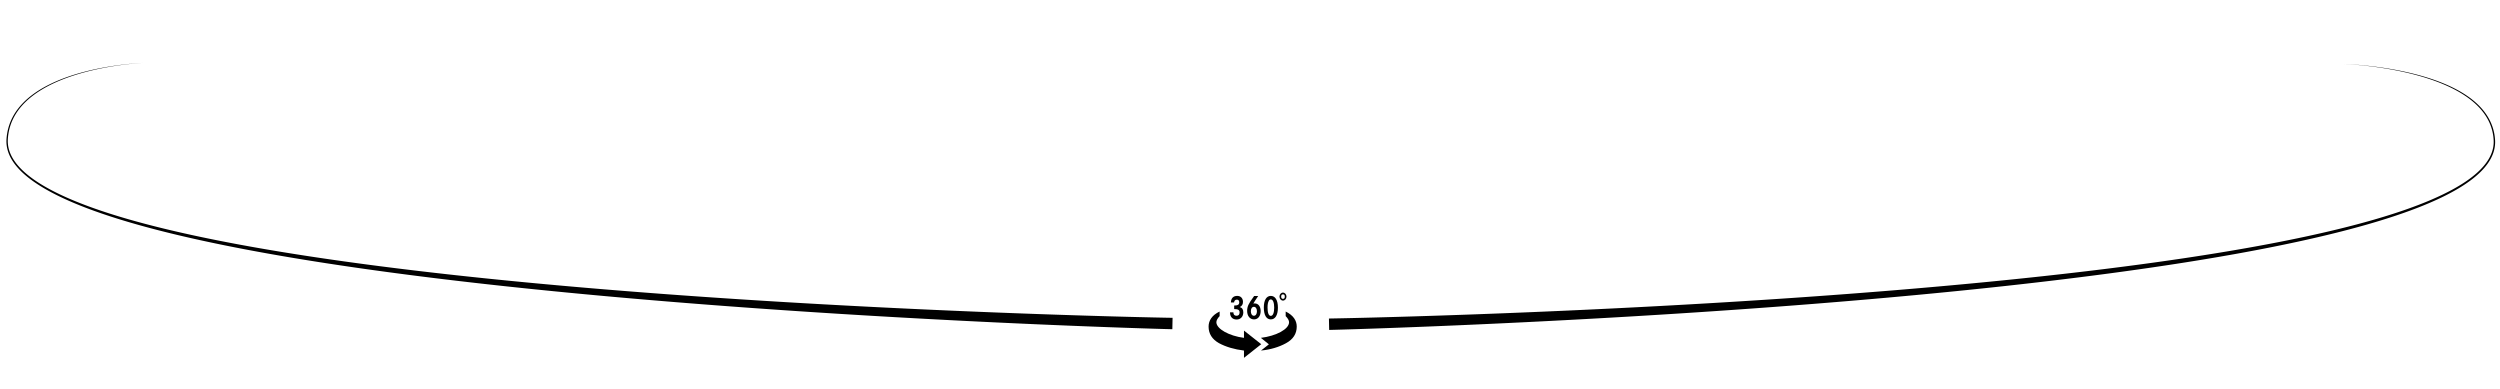 <?xml version="1.0" encoding="UTF-8"?>
<svg xmlns="http://www.w3.org/2000/svg" width="668" height="104" viewBox="0 0 668 104" fill="none">
  <path fill-rule="evenodd" clip-rule="evenodd" d="M37.208 16.873L37.051 16.884L36.888 16.896L36.712 16.91L36.526 16.924L36.332 16.941L36.128 16.958L35.914 16.978L35.691 16.997L35.46 17.019L35.223 17.043L34.972 17.067L34.717 17.094L34.453 17.122L34.184 17.152L33.906 17.184L33.618 17.218L33.326 17.252L33.024 17.29L32.718 17.329L32.403 17.37L32.083 17.414L31.758 17.459L31.424 17.507L31.085 17.557L30.742 17.608L30.57 17.636L30.394 17.663L30.218 17.691L30.041 17.72L29.865 17.749L29.684 17.779L29.503 17.809L29.318 17.84L29.137 17.872L28.951 17.904L28.766 17.937L28.58 17.971L28.39 18.005L28.204 18.039L28.014 18.075L27.824 18.111L27.629 18.148H27.634L27.439 18.185L27.244 18.224L27.049 18.262L26.854 18.302L26.66 18.342L26.465 18.383L26.265 18.424L26.066 18.467L25.866 18.51L25.667 18.554H25.672L25.467 18.598L25.268 18.643L25.064 18.69L24.864 18.736L24.66 18.783L24.456 18.832L24.252 18.881L24.048 18.93H24.053L23.844 18.981L23.64 19.032L23.436 19.085L23.227 19.138L23.023 19.191L22.814 19.246L22.61 19.301L22.401 19.357L22.192 19.414L21.988 19.472L21.779 19.53L21.571 19.59L21.362 19.65L21.153 19.711L20.945 19.774L20.736 19.837V19.836L20.527 19.9L20.318 19.965L20.11 20.03L19.901 20.097L19.692 20.164L19.483 20.232L19.274 20.301L19.066 20.371L18.857 20.442L18.648 20.514L18.439 20.586L18.231 20.66L18.027 20.735L17.818 20.81L17.609 20.887L17.405 20.964L17.196 21.043L16.992 21.122L16.783 21.203L16.579 21.284L16.375 21.366L16.171 21.449L15.967 21.533L15.763 21.619L15.559 21.705L15.355 21.793H15.359L15.155 21.881L14.951 21.97H14.956L14.752 22.061L14.552 22.152V22.151L14.353 22.244L14.153 22.338L13.958 22.432L13.759 22.528L13.564 22.625L13.369 22.722L13.174 22.821L12.979 22.921L12.785 23.022H12.789L12.595 23.124L12.404 23.227L12.214 23.331L12.117 23.384L12.024 23.437L11.931 23.49L11.834 23.543L11.741 23.596L11.648 23.651L11.555 23.705L11.463 23.759L11.37 23.814L11.277 23.869L11.184 23.924L11.091 23.98L11.003 24.036L10.911 24.092L10.818 24.148L10.73 24.205L10.637 24.262L10.549 24.32L10.456 24.377H10.461L10.368 24.435L10.28 24.493L10.192 24.552L10.103 24.611L10.015 24.67L9.927 24.729L9.839 24.789L9.751 24.849L9.663 24.909L9.579 24.969L9.491 25.03L9.403 25.091H9.408L9.319 25.152L9.236 25.214L9.148 25.276L9.064 25.339V25.338L8.981 25.401L8.897 25.464L8.814 25.527L8.73 25.591L8.647 25.655L8.563 25.719L8.484 25.783L8.401 25.848L8.317 25.913L8.239 25.979L8.16 26.044L8.076 26.11L7.997 26.177L7.918 26.243L7.84 26.31L7.761 26.377V26.376L7.682 26.445L7.608 26.512L7.529 26.581L7.45 26.649L7.376 26.717L7.297 26.787L7.223 26.856L7.148 26.926L7.074 26.995L7 27.066L6.926 27.137L6.852 27.207L6.777 27.279L6.703 27.351L6.634 27.422L6.559 27.495L6.49 27.567L6.42 27.64L6.346 27.713L6.351 27.712L6.276 27.786L6.207 27.86H6.211L6.137 27.934H6.142L6.072 28.009L6.003 28.084L5.933 28.159H5.938L5.868 28.234L5.803 28.31L5.734 28.386H5.738L5.669 28.463L5.604 28.54V28.539L5.539 28.616L5.474 28.694L5.413 28.772L5.349 28.85V28.849L5.288 28.928V28.927L5.223 29.007L5.163 29.086V29.085L5.103 29.166L5.042 29.245V29.244L4.977 29.325H4.982L4.922 29.406V29.405L4.861 29.487V29.486L4.801 29.568L4.806 29.567L4.745 29.649V29.648L4.685 29.731L4.69 29.73L4.63 29.813L4.574 29.895V29.895L4.518 29.978V29.977L4.463 30.061V30.06L4.407 30.145L4.356 30.229V30.228L4.3 30.313V30.312L4.245 30.397H4.249L4.193 30.482V30.481L4.142 30.567V30.566L4.091 30.653V30.652L4.04 30.739V30.738L3.989 30.825L3.938 30.912V30.91L3.892 30.998V30.997L3.841 31.086V31.085L3.795 31.173V31.172L3.748 31.262V31.261L3.702 31.349V31.349L3.655 31.439V31.437L3.609 31.527V31.526L3.563 31.616V31.616L3.521 31.706V31.706L3.474 31.796V31.796L3.433 31.887V31.886L3.391 31.978V31.977L3.349 32.069V32.068L3.307 32.161V32.159L3.266 32.253V32.251L3.224 32.344V32.343L3.187 32.437V32.436L3.145 32.53L3.15 32.529L3.108 32.624V32.623L3.071 32.718V32.716L3.034 32.811V32.81L2.997 32.906V32.905L2.964 33V32.999L2.927 33.096V33.095L2.895 33.191V33.19L2.857 33.287L2.862 33.286L2.825 33.383L2.83 33.383L2.793 33.48V33.479L2.765 33.577V33.576L2.732 33.675V33.673L2.7 33.772V33.771L2.672 33.871V33.869L2.644 33.969V33.968L2.616 34.068V34.067L2.588 34.167V34.166L2.561 34.267V34.266L2.533 34.367V34.365L2.51 34.468V34.466L2.482 34.568V34.567L2.459 34.669V34.668L2.435 34.771V34.769L2.412 34.873V34.871L2.389 34.975V34.974L2.37 35.078V35.077L2.347 35.181V35.18L2.329 35.285V35.283L2.31 35.388V35.387L2.287 35.493L2.292 35.491L2.273 35.597V35.596L2.254 35.703V35.701L2.236 35.807L2.24 35.806L2.222 35.913V35.912L2.208 36.02V36.018L2.194 36.126V36.125L2.18 36.233V36.232L2.166 36.34V36.34L2.157 36.448V36.447L2.143 36.557V36.555L2.134 36.666V36.664L2.125 36.774V36.773L2.115 36.884V36.882L2.106 36.993V36.992L2.097 37.104V37.102L2.092 37.215V37.213L2.087 37.275V37.274V37.337V37.335L2.083 37.397V37.395V37.457V37.456L2.078 37.517V37.516V37.578V37.576V37.638V37.637V37.699V37.697V37.759V37.758V37.819V37.818V37.879V37.878L2.083 37.94V37.938V38V37.998L2.087 38.06V38.058V38.12V38.118L2.092 38.18V38.178L2.097 38.239V38.238L2.101 38.299V38.298L2.106 38.359V38.357L2.111 38.419V38.417L2.115 38.478V38.477L2.12 38.538V38.536L2.129 38.597V38.596L2.134 38.657V38.655L2.143 38.716V38.715L2.148 38.776V38.774L2.157 38.835V38.834L2.166 38.894V38.893L2.176 38.953V38.952L2.185 39.013V39.011L2.194 39.072V39.07L2.203 39.131V39.129L2.213 39.19V39.188L2.227 39.249V39.247L2.236 39.308V39.306L2.25 39.367V39.365L2.264 39.425L2.259 39.424L2.273 39.484V39.483L2.287 39.543V39.541L2.301 39.601V39.6L2.315 39.66V39.659L2.329 39.719V39.717L2.343 39.777V39.776L2.361 39.836V39.834L2.375 39.894V39.893L2.389 39.953V39.952L2.408 40.011V40.01L2.426 40.069V40.068L2.44 40.128V40.126L2.459 40.186V40.185L2.477 40.244V40.243L2.496 40.302V40.301L2.514 40.36V40.359L2.537 40.418L2.533 40.417L2.556 40.476V40.475L2.575 40.534V40.533L2.598 40.592V40.591L2.616 40.65V40.648L2.639 40.708V40.707L2.663 40.766V40.764L2.681 40.823V40.822L2.704 40.881V40.88L2.728 40.939V40.937L2.751 40.996V40.995L2.779 41.054V41.052L2.802 41.111V41.11L2.825 41.169V41.168L2.853 41.226V41.225L2.876 41.284V41.282L2.904 41.341V41.34L2.932 41.398V41.397L2.96 41.455V41.454L2.983 41.512V41.511L3.011 41.57V41.569L3.043 41.627L3.038 41.626L3.071 41.684V41.683L3.099 41.741V41.74L3.127 41.798V41.797L3.159 41.855V41.854L3.187 41.912V41.911L3.219 41.969V41.968L3.252 42.026V42.025L3.284 42.083L3.28 42.081L3.312 42.139V42.138L3.345 42.196V42.195L3.377 42.253V42.252L3.414 42.31L3.409 42.308L3.447 42.366V42.365L3.479 42.423V42.421L3.516 42.479L3.512 42.478L3.549 42.535V42.534L3.586 42.592L3.581 42.591L3.618 42.648V42.647L3.655 42.705V42.703L3.692 42.761V42.76L3.73 42.817L3.767 42.873V42.872L3.804 42.929V42.928L3.841 42.985V42.984L3.883 43.041L3.878 43.041L3.92 43.098V43.097L3.957 43.153V43.152L3.999 43.209V43.208L4.04 43.266L4.036 43.264L4.077 43.321V43.32L4.119 43.377L4.161 43.433V43.432L4.203 43.489V43.487L4.286 43.6V43.599L4.374 43.712V43.709L4.463 43.822V43.821L4.551 43.933V43.932L4.643 44.044L4.639 44.042L4.736 44.154L4.732 44.153L4.829 44.265V44.263L4.926 44.375V44.373L5.024 44.485V44.483L5.121 44.595V44.593L5.223 44.705L5.219 44.703L5.325 44.814L5.321 44.812L5.427 44.924V44.922L5.534 45.032V45.031L5.641 45.141V45.14L5.747 45.25V45.249L5.859 45.358V45.357L5.97 45.467V45.466L6.082 45.575V45.574L6.197 45.683V45.682L6.313 45.791V45.79L6.434 45.899L6.429 45.898L6.55 46.006V46.005L6.671 46.114V46.113L6.796 46.221V46.22L6.917 46.328V46.327L7.042 46.435V46.434L7.172 46.542V46.541L7.302 46.648L7.297 46.647L7.431 46.755L7.427 46.754L7.561 46.861V46.859L7.696 46.966L7.691 46.965L7.83 47.072L7.826 47.071L7.965 47.178V47.177L8.104 47.283L8.099 47.282L8.243 47.389L8.239 47.388L8.382 47.494V47.493L8.526 47.599L8.522 47.598L8.665 47.703L8.814 47.808H8.809L8.958 47.912V47.911L9.106 48.016L9.255 48.12L9.408 48.224V48.223L9.561 48.328L9.714 48.431L9.867 48.534L10.025 48.638V48.637L10.182 48.74L10.345 48.843L10.34 48.842L10.507 48.946L10.502 48.945L10.665 49.048L10.832 49.15V49.149L10.994 49.252L11.166 49.354H11.161L11.333 49.456L11.5 49.557L11.671 49.659V49.658L11.843 49.759L12.019 49.861V49.86L12.196 49.962L12.191 49.961L12.372 50.062V50.061L12.548 50.162L12.729 50.262L12.91 50.362L13.091 50.462L13.276 50.561L13.462 50.661L13.648 50.76L13.838 50.859H13.833L14.023 50.959L14.213 51.057L14.408 51.155L14.598 51.254L14.793 51.352L14.993 51.45L15.188 51.548L15.387 51.645L15.587 51.743L15.791 51.84H15.786L15.99 51.938L16.194 52.034L16.403 52.131L16.607 52.228L16.816 52.325V52.324L17.025 52.42L17.238 52.516H17.233L17.447 52.612L17.66 52.708L17.878 52.803H17.874L18.092 52.898L18.31 52.994L18.528 53.088L18.75 53.183H18.746L18.968 53.278L19.191 53.372L19.418 53.466H19.414L19.641 53.56L19.868 53.654L20.096 53.748L20.323 53.841L20.555 53.934L20.787 54.027H20.782L21.019 54.12L21.251 54.213L21.487 54.306L21.724 54.398L21.96 54.49L22.202 54.582H22.197L22.438 54.674L22.679 54.766L22.921 54.858V54.857L23.166 54.949L23.412 55.04L23.658 55.131L23.904 55.222L24.155 55.312L24.405 55.403L24.656 55.493L24.906 55.583L25.161 55.673L25.416 55.762H25.412L25.672 55.852L25.927 55.941L26.186 56.03L26.446 56.119L26.706 56.208L26.966 56.297L27.23 56.385L27.495 56.474L27.759 56.562L28.023 56.65L28.293 56.738L28.562 56.825L28.831 56.912L29.104 57H29.1L29.373 57.087L29.647 57.174L29.921 57.261V57.26L30.199 57.347L30.473 57.433L30.751 57.519L31.029 57.605L31.312 57.691H31.308L31.591 57.777L31.874 57.862L32.157 57.947L32.44 58.032L32.727 58.118L33.015 58.202H33.01L33.303 58.287H33.298L33.59 58.372L33.878 58.456L34.17 58.54L34.462 58.624L34.755 58.707L35.047 58.791L35.344 58.874L35.641 58.957L35.937 59.041L36.234 59.123L36.536 59.206L36.837 59.289L37.139 59.371L37.44 59.453L37.742 59.535L38.048 59.618L38.354 59.699L38.66 59.78L38.967 59.861L39.277 59.943L39.588 60.024L39.899 60.105H39.894L40.21 60.185L40.521 60.266L40.836 60.346L41.151 60.426H41.147L41.467 60.506L41.782 60.586L42.098 60.665L42.418 60.745L42.738 60.825L43.058 60.903L43.378 60.982L43.703 61.061L44.028 61.14L44.352 61.218L44.677 61.297L45.002 61.374L45.331 61.452L45.66 61.53H45.656L45.99 61.608L46.319 61.686L46.649 61.763L46.983 61.84L47.312 61.917L47.646 61.994V61.993L47.985 62.071L48.319 62.147L48.657 62.223L49.33 62.375L50.012 62.526L50.694 62.677L51.38 62.827L52.071 62.977L52.767 63.125L53.463 63.274L54.164 63.421L54.869 63.568L55.574 63.714L56.288 63.859L57.003 64.004L57.722 64.148H57.717L58.441 64.292L59.164 64.435L59.893 64.577L60.621 64.719L61.358 64.86H61.354L62.096 65H62.091L62.834 65.14V65.139L63.576 65.279L64.323 65.417L65.074 65.555L65.826 65.692L66.582 65.829L67.338 65.965L68.099 66.1L68.864 66.234L69.63 66.368L70.4 66.502L71.174 66.635L71.949 66.767L72.728 66.898L73.508 67.029L74.292 67.16L75.076 67.29L75.864 67.418L76.658 67.547L77.451 67.674L78.249 67.802L79.047 67.928L79.849 68.054L80.652 68.18L81.459 68.305L82.271 68.429L83.082 68.552H83.078L83.894 68.675L84.711 68.798L85.527 68.92L86.348 69.041L87.174 69.162H87.169L87.995 69.281L88.825 69.401L89.656 69.519H89.651L90.486 69.638L91.321 69.755H91.316L92.156 69.873L92.991 69.989L93.831 70.105L94.675 70.22L95.519 70.335L96.364 70.449L97.213 70.563L98.061 70.675L98.91 70.788L99.764 70.9L100.622 71.011L101.476 71.123L102.334 71.232L103.197 71.342L104.059 71.45L104.922 71.559L105.785 71.667L106.653 71.774L107.52 71.881L108.392 71.987L109.264 72.092L110.136 72.198L111.009 72.302L111.885 72.406L112.762 72.509L113.643 72.612H113.639L114.52 72.714L115.402 72.817L116.283 72.918L117.169 73.018L118.055 73.118L118.941 73.218L119.827 73.317L120.718 73.415L121.608 73.513H121.604L122.499 73.61L123.39 73.707L124.28 73.804L125.176 73.9L126.071 73.995L126.966 74.089L127.862 74.183L128.762 74.277L129.661 74.37H129.657L130.557 74.463L131.461 74.555H131.457L132.361 74.647L133.261 74.738L134.166 74.828L135.066 74.918L135.97 75.008L136.875 75.097L137.78 75.185L138.689 75.273H138.684L139.593 75.36L140.498 75.447L141.407 75.534L142.316 75.62L143.221 75.705L144.13 75.79L145.039 75.874L145.949 75.958L146.862 76.041H146.858L147.772 76.124L148.681 76.207L149.59 76.289L150.504 76.37H150.499L151.413 76.451L152.322 76.531L153.236 76.611L154.146 76.691L155.059 76.769L155.969 76.848L156.882 76.926L157.792 77.004L158.706 77.081L159.615 77.157L160.529 77.233L161.438 77.309L162.352 77.384L163.261 77.458L164.175 77.532L165.084 77.606L165.993 77.679L166.902 77.752L167.812 77.824L168.721 77.896L169.63 77.967L170.539 78.038L171.449 78.108L172.358 78.178L173.262 78.248L174.172 78.317L175.076 78.385L175.985 78.454L176.89 78.522L177.795 78.589V78.588L178.695 78.656V78.655L179.599 78.722L180.504 78.787L181.404 78.853L182.304 78.918L183.204 78.982L184.103 79.046L185.003 79.11L185.903 79.173L186.799 79.236L187.694 79.299L188.589 79.36L189.485 79.421L190.375 79.483L192.161 79.603H192.157L193.938 79.722L195.71 79.84L197.482 79.956V79.955L199.245 80.069L201.003 80.181L202.756 80.292L204.505 80.401L206.246 80.508H206.245L207.982 80.614H207.981L209.711 80.718H209.71L211.433 80.82H211.432L213.148 80.921H213.148L214.857 81.02H214.857L216.558 81.118H216.558L218.252 81.214H218.251L219.938 81.309H219.937L221.616 81.401H221.615L223.286 81.493H223.285L224.947 81.583L226.6 81.671H226.599L228.243 81.758H228.243L229.879 81.844H229.878L231.504 81.928H231.503L233.12 82.011H233.119L234.726 82.092H234.725L236.323 82.172H236.322L237.909 82.25H237.908L239.484 82.327L241.049 82.402L242.603 82.476H242.602L244.146 82.549H244.145L245.677 82.621L247.197 82.691L248.706 82.759H248.705L250.202 82.827L251.686 82.892L253.158 82.957L254.616 83.021H254.616L256.062 83.083H256.062L257.495 83.143H257.495L258.915 83.203H258.914L260.321 83.261H260.32L261.713 83.319L263.091 83.374L264.455 83.429H264.455L265.805 83.482L267.139 83.534H267.139L268.459 83.585H268.458L269.764 83.635L271.053 83.684H271.052L272.327 83.731L273.585 83.778H273.584L274.827 83.823H274.826L276.052 83.867H276.051L277.261 83.911H277.261L278.453 83.952L279.629 83.993H279.628L280.787 84.032L281.928 84.071H281.927L283.051 84.108H283.051L284.157 84.145H284.156L285.244 84.18H285.244L286.313 84.215H286.313L287.364 84.249L288.395 84.281L289.409 84.313L290.402 84.343H290.402L291.376 84.373H291.375L293.266 84.429H293.265L295.075 84.482H295.074L296.802 84.531H296.801L298.445 84.576H298.444L300.002 84.618H300.001L301.472 84.657L302.853 84.692H302.852L304.142 84.724H304.141L305.339 84.753H305.338L306.441 84.779H306.44L307.446 84.803H307.445L308.353 84.823H308.352L309.16 84.84H309.159L309.865 84.855H309.864L310.963 84.878H310.961L311.631 84.891H311.63L311.856 84.894L313.312 84.922L313.249 87.969L311.794 87.93L311.567 87.924H311.566L310.896 87.906H310.895L309.796 87.874H309.795L309.089 87.853H309.088L308.28 87.829H308.28L307.372 87.801H307.371L306.365 87.769L305.262 87.734H305.261L304.063 87.695L302.773 87.652H302.772L301.391 87.605H301.39L299.919 87.554H299.918L298.361 87.499H298.36L296.716 87.44H296.715L294.988 87.377H294.987L293.177 87.309H293.176L291.286 87.237L290.311 87.199H290.31L289.317 87.16H289.316L288.303 87.12H288.302L287.271 87.079L286.219 87.037H286.218L285.149 86.993L284.061 86.948H284.061L282.955 86.903H282.954L281.831 86.856L280.69 86.808H280.689L279.531 86.758L278.355 86.707H278.354L277.161 86.656L275.952 86.603H275.951L274.726 86.548H274.725L273.483 86.493L272.224 86.436L270.95 86.378L269.66 86.318L268.355 86.258H268.354L267.034 86.196H267.033L265.699 86.133H265.698L264.348 86.067H264.348L262.984 86.001H262.983L261.605 85.934H261.604L260.212 85.865H260.212L258.806 85.795H258.805L257.385 85.724H257.385L255.952 85.651L254.505 85.577L253.046 85.502L251.573 85.425H251.573L250.089 85.346H250.088L248.592 85.266H248.591L247.083 85.185L245.562 85.103H245.562L244.03 85.018H244.029L242.486 84.932L240.932 84.845H240.931L239.366 84.757H239.366L237.79 84.667H237.789L236.203 84.575H236.203L234.607 84.482H234.606L233 84.388H232.999L231.383 84.291H231.383L229.757 84.194H229.756L228.121 84.094H228.121L226.477 83.993L224.824 83.892H224.823L223.162 83.787H223.161L221.492 83.682H221.491L219.813 83.574H219.812L218.126 83.466H218.126L216.432 83.356H216.431L214.73 83.244H214.729L213.021 83.13H213.02L211.305 83.015H211.305L209.582 82.899H209.582L207.853 82.78H207.852L206.117 82.659H206.116L204.375 82.537L202.627 82.414L200.873 82.289L199.115 82.162H199.11L197.348 82.033L195.58 81.902L193.803 81.77L192.027 81.636L190.241 81.501L189.35 81.432L188.455 81.363L187.559 81.294L186.664 81.224L185.764 81.154L184.869 81.083L183.969 81.012L183.069 80.941L182.169 80.868L181.269 80.796L180.365 80.723L179.465 80.649L178.56 80.575L177.655 80.501L176.751 80.426L175.846 80.351L174.942 80.275H174.937L174.032 80.2L173.123 80.123L172.219 80.046L171.309 79.968L170.4 79.89L169.491 79.811L168.582 79.733L167.673 79.653L166.763 79.573L165.854 79.493L164.945 79.412H164.94L164.031 79.331L163.122 79.249L162.208 79.167L161.299 79.085L160.385 79.001L159.476 78.917L158.562 78.833L157.653 78.748L156.739 78.663L155.825 78.578L154.916 78.492L154.002 78.404L153.093 78.317L152.179 78.23L151.269 78.142L150.36 78.053H150.356L149.446 77.964L148.537 77.875L147.623 77.785L146.714 77.694L145.805 77.603L144.896 77.511L143.986 77.419L143.077 77.328L142.168 77.234L141.259 77.14L140.354 77.047L139.445 76.952L138.54 76.857L137.636 76.761H137.631L136.727 76.665L135.822 76.569L134.922 76.472H134.917L134.017 76.374L133.113 76.275L132.213 76.177L131.313 76.078H131.308L130.408 75.978L129.508 75.878L128.613 75.777L127.713 75.676L126.818 75.575L125.923 75.472H125.918L125.027 75.369L124.132 75.266L123.237 75.162L122.346 75.058L121.455 74.953L120.565 74.847L119.679 74.741H119.674L118.788 74.635L117.902 74.528L117.016 74.42L116.134 74.312L115.248 74.203L114.367 74.094L113.49 73.985L112.609 73.874L111.732 73.764L110.855 73.652L109.983 73.54L109.111 73.428H109.107L108.239 73.315L107.367 73.201L106.5 73.087L105.632 72.973L104.769 72.857H104.765L103.902 72.742L103.039 72.625L102.181 72.508L101.323 72.391L100.464 72.273L99.611 72.155L98.757 72.035L97.904 71.916L97.055 71.796L96.206 71.675L95.362 71.554L94.517 71.432L93.673 71.309L92.833 71.186L91.998 71.062L91.163 70.938H91.159L90.328 70.813L89.493 70.688L88.668 70.562L87.837 70.436L87.012 70.309L86.191 70.181L85.369 70.053L84.553 69.924H84.548L83.737 69.795H83.732L82.92 69.665L82.108 69.534L81.301 69.404L80.494 69.271L79.687 69.139L78.889 69.006H78.884L78.086 68.873L77.293 68.739H77.288L76.495 68.604L75.707 68.469H75.702L74.913 68.333L74.129 68.196L73.345 68.06L72.566 67.922H72.561L71.787 67.784L71.012 67.645L70.237 67.505L69.467 67.365L68.702 67.225L67.936 67.083L67.176 66.942L66.415 66.799L65.659 66.656L64.907 66.513L64.16 66.368H64.156L63.413 66.223H63.409L62.667 66.078L61.929 65.932L61.191 65.785L60.459 65.638H60.454L59.726 65.49L58.997 65.341L58.274 65.192L57.55 65.042L56.836 64.891H56.831L56.117 64.74L55.407 64.588L54.697 64.436L53.997 64.283H53.992L53.291 64.13L52.596 63.975L51.9 63.821L51.209 63.665L50.522 63.509L49.84 63.352L49.158 63.195L48.481 63.037L48.147 62.957L47.808 62.878L47.474 62.799L47.14 62.719L46.806 62.639L46.477 62.559L46.143 62.478L45.814 62.398L45.484 62.317L45.155 62.237L44.83 62.156L44.501 62.075L44.176 61.994L43.851 61.912L43.527 61.831L43.206 61.749L42.882 61.667L42.562 61.585L42.242 61.503L41.922 61.421L41.606 61.339L41.286 61.255L40.971 61.173L40.66 61.09H40.655L40.344 61.007V61.006L40.029 60.923L39.718 60.84L39.407 60.756L39.096 60.673L38.79 60.589L38.48 60.504L38.173 60.42L37.867 60.336L37.561 60.251L37.26 60.166L36.958 60.081L36.656 59.996L36.355 59.911L36.053 59.825L35.757 59.739L35.46 59.654L35.163 59.568L34.866 59.482L34.574 59.396H34.569L34.277 59.309L33.984 59.222L33.697 59.136L33.405 59.049L33.117 58.962L32.829 58.875L32.542 58.787L32.254 58.7L31.971 58.611L31.688 58.523L31.405 58.435L31.122 58.347L30.844 58.258L30.566 58.17L30.287 58.081L30.009 57.992L29.735 57.903H29.731L29.457 57.814L29.183 57.724L28.914 57.634L28.64 57.544L28.371 57.455L28.102 57.364L27.833 57.274L27.569 57.184H27.564L27.3 57.093L27.035 57.002L26.776 56.911H26.771L26.511 56.82L26.251 56.728L25.992 56.637L25.732 56.545L25.477 56.453H25.472L25.217 56.361L24.962 56.269L24.711 56.176L24.456 56.084V56.084L24.206 55.992L23.955 55.898L23.705 55.805L23.459 55.712L23.213 55.618L22.967 55.525L22.721 55.431L22.48 55.337L22.239 55.243L21.997 55.148L21.756 55.054L21.52 54.959L21.283 54.865L21.047 54.769L20.815 54.674H20.81L20.578 54.579L20.346 54.483L20.119 54.388H20.114L19.887 54.291L19.66 54.196L19.432 54.099L19.205 54.003L18.982 53.906L18.76 53.81L18.537 53.713V53.712L18.314 53.615L18.096 53.518V53.517L17.878 53.421L17.665 53.322H17.66L17.447 53.225L17.233 53.127L17.02 53.028L16.807 52.93L16.598 52.831L16.389 52.732L16.185 52.634H16.18L15.976 52.535L15.772 52.435L15.568 52.336L15.364 52.236L15.164 52.136L14.965 52.036L14.765 51.936L14.571 51.835L14.376 51.734H14.371L14.181 51.634L13.986 51.533L13.796 51.432L13.606 51.331L13.416 51.229L13.23 51.127V51.126L13.044 51.025L12.859 50.924V50.923L12.678 50.821L12.673 50.82L12.492 50.719V50.718L12.312 50.616V50.615L12.135 50.513H12.131L11.954 50.41L11.778 50.306L11.606 50.203H11.602L11.43 50.099L11.258 49.995L11.087 49.892V49.891L10.92 49.788L10.753 49.683H10.748L10.586 49.578L10.419 49.474V49.473L10.257 49.369L10.094 49.264L9.932 49.159V49.158L9.774 49.053V49.052L9.616 48.947L9.459 48.841L9.306 48.735L9.301 48.734L9.148 48.629L8.999 48.523V48.522L8.846 48.416L8.698 48.309V48.308L8.549 48.202V48.201L8.406 48.094L8.257 47.987V47.986L8.118 47.88L8.113 47.879L7.974 47.772V47.771L7.835 47.663V47.663L7.696 47.555L7.557 47.447V47.446L7.422 47.338L7.288 47.229V47.228L7.153 47.12V47.119L7.023 47.011V47.01L6.893 46.902V46.901L6.763 46.792V46.791L6.638 46.682L6.634 46.681L6.513 46.572L6.508 46.571L6.388 46.461V46.46L6.267 46.351L6.262 46.35L6.146 46.24L6.142 46.239L6.026 46.13V46.128L5.905 46.018V46.017L5.789 45.907V45.906L5.678 45.795L5.673 45.794L5.562 45.684V45.683L5.451 45.572V45.57L5.339 45.46V45.458L5.233 45.347V45.346L5.126 45.235V45.233L5.019 45.122V45.12L4.917 45.009V45.007L4.815 44.896V44.894L4.713 44.782V44.781L4.616 44.668V44.667L4.518 44.555V44.553L4.421 44.44V44.439L4.328 44.326V44.324L4.235 44.212V44.21L4.142 44.096V44.095L4.054 43.982V43.98L3.966 43.867V43.865L3.878 43.751V43.75L3.836 43.693V43.692L3.795 43.635V43.634L3.753 43.577L3.711 43.519V43.519L3.669 43.461V43.46L3.632 43.403V43.402L3.59 43.345L3.549 43.287V43.286L3.512 43.229V43.228L3.474 43.17L3.47 43.169L3.433 43.112V43.111L3.396 43.054V43.053L3.358 42.995V42.994L3.321 42.937V42.936L3.284 42.878V42.877L3.247 42.819V42.819L3.21 42.761V42.76L3.178 42.702V42.701L3.14 42.643V42.642L3.108 42.584L3.103 42.583L3.071 42.525V42.524L3.038 42.466V42.465L3.006 42.407L3.001 42.406L2.973 42.348L2.969 42.347L2.941 42.289L2.936 42.288L2.904 42.23V42.229L2.876 42.171L2.871 42.17L2.844 42.112V42.11L2.811 42.052V42.051L2.783 41.993L2.779 41.991L2.751 41.933V41.932L2.723 41.874V41.872L2.69 41.814V41.813L2.663 41.755V41.753L2.635 41.695V41.693L2.607 41.635V41.634L2.579 41.575V41.574L2.551 41.516V41.514L2.523 41.456V41.454L2.5 41.396V41.394L2.472 41.336V41.334L2.449 41.275L2.445 41.274L2.421 41.215V41.214L2.398 41.155V41.154L2.375 41.094V41.093L2.352 41.034L2.347 41.033L2.324 40.974V40.973L2.301 40.914V40.912L2.282 40.853V40.852L2.259 40.792V40.791L2.236 40.732V40.73L2.217 40.671V40.67L2.194 40.61V40.609L2.176 40.55V40.548L2.157 40.489L2.152 40.487L2.134 40.428V40.426L2.115 40.367V40.366L2.097 40.306V40.305L2.078 40.245V40.244L2.06 40.184V40.183L2.046 40.123V40.121L2.027 40.061V40.06L2.013 40V39.999L1.995 39.939V39.938L1.981 39.877V39.876L1.962 39.816V39.815L1.948 39.755V39.753L1.934 39.693V39.692L1.92 39.632V39.63L1.911 39.57L1.907 39.568L1.897 39.508V39.507L1.883 39.447V39.445L1.869 39.385V39.383L1.86 39.323V39.322L1.851 39.261L1.846 39.26L1.837 39.199V39.198L1.828 39.137V39.136L1.818 39.075V39.074L1.809 39.013V39.012L1.8 38.951V38.949L1.791 38.889V38.887L1.786 38.826V38.825L1.777 38.764V38.763L1.767 38.702V38.7L1.763 38.639V38.638L1.758 38.577V38.575L1.749 38.514V38.513L1.744 38.452V38.45L1.74 38.389V38.388L1.735 38.327V38.325L1.73 38.264V38.199L1.726 38.139V38.137L1.721 38.076V37.948L1.716 37.886V37.633L1.721 37.571V37.443L1.726 37.381V37.38L1.73 37.318V37.253L1.735 37.191V37.19L1.744 37.078V37.076L1.753 36.965V36.963L1.763 36.852V36.851L1.772 36.74V36.739L1.781 36.628V36.627L1.795 36.517V36.516L1.809 36.406V36.405L1.818 36.296V36.295L1.832 36.186V36.184L1.846 36.076V36.075L1.865 35.967V35.966L1.879 35.858V35.857L1.897 35.75V35.748L1.916 35.642V35.641L1.934 35.534V35.533L1.953 35.427V35.426L1.971 35.32V35.319L1.995 35.214V35.212L2.013 35.108V35.106L2.036 35.003V35.001L2.06 34.897V34.896L2.083 34.793V34.791L2.106 34.688V34.687L2.134 34.584V34.583L2.157 34.481V34.479L2.185 34.378V34.376L2.213 34.275V34.273L2.24 34.172V34.171L2.268 34.07V34.069L2.296 33.969V33.967L2.324 33.868V33.866L2.356 33.767V33.766L2.389 33.666V33.665L2.421 33.566V33.565L2.454 33.467V33.466L2.486 33.368V33.367L2.519 33.269V33.267L2.556 33.171V33.169L2.588 33.072V33.071L2.626 32.975V32.974L2.663 32.878V32.877L2.7 32.781V32.78L2.737 32.684V32.683L2.774 32.588V32.587L2.816 32.492V32.492L2.853 32.397L2.857 32.396L2.895 32.302V32.301L2.936 32.208V32.207L2.978 32.114V32.113L3.02 32.02V32.019L3.066 31.927V31.926L3.108 31.834V31.833L3.15 31.741V31.74L3.196 31.649V31.648L3.243 31.557V31.556L3.289 31.466V31.465L3.335 31.375V31.374L3.382 31.284V31.283L3.428 31.194L3.433 31.193L3.479 31.104V31.103L3.53 31.014V31.013L3.576 30.925V30.924L3.628 30.836V30.835L3.679 30.748V30.747L3.73 30.66V30.659L3.781 30.572V30.571L3.836 30.485V30.484L3.887 30.398V30.397L3.943 30.311V30.311L3.994 30.225L3.999 30.224L4.05 30.14V30.139L4.105 30.054V30.053L4.161 29.969L4.217 29.884H4.221L4.277 29.8V29.799L4.333 29.716L4.393 29.633V29.632L4.449 29.55L4.453 29.549L4.509 29.466L4.569 29.384V29.383L4.63 29.302V29.301L4.69 29.22V29.219L4.75 29.139V29.138L4.815 29.058V29.057L4.875 28.977L4.94 28.896L5.001 28.817V28.816L5.066 28.737L5.131 28.658L5.195 28.579L5.26 28.5V28.499L5.325 28.422L5.395 28.345V28.344L5.46 28.267L5.529 28.189L5.594 28.113V28.112L5.664 28.037V28.035L5.734 27.96L5.803 27.885L5.873 27.809L5.942 27.734L6.012 27.659L6.086 27.585V27.584L6.156 27.512V27.51L6.225 27.438V27.437L6.3 27.364V27.363L6.374 27.291L6.448 27.218V27.218L6.518 27.146H6.522L6.592 27.074H6.596L6.671 27.002L6.745 26.931L6.819 26.86L6.898 26.79L6.972 26.719L7.046 26.649H7.051L7.125 26.579L7.204 26.51L7.283 26.441L7.362 26.372L7.441 26.305V26.304L7.52 26.236L7.598 26.169L7.677 26.101L7.756 26.034H7.761L7.84 25.968L7.918 25.901H7.923L8.002 25.835L8.085 25.769L8.164 25.704H8.169L8.248 25.639L8.331 25.574L8.415 25.51L8.498 25.446L8.582 25.382L8.67 25.319V25.318L8.754 25.255L8.837 25.192L8.925 25.13L9.009 25.068L9.097 25.006L9.18 24.944H9.185L9.268 24.883L9.357 24.822L9.445 24.761L9.533 24.701L9.621 24.641L9.709 24.581L9.797 24.522L9.885 24.462L9.978 24.404V24.403L10.066 24.345L10.154 24.287H10.159L10.247 24.229L10.335 24.171L10.428 24.114L10.521 24.057L10.614 24L10.702 23.944L10.795 23.888L10.887 23.832L10.98 23.776L11.073 23.721L11.166 23.666L11.258 23.611L11.356 23.557L11.449 23.503V23.503L11.541 23.449L11.639 23.396V23.395L11.732 23.342L11.824 23.289L11.922 23.237L12.019 23.184L12.112 23.133L12.307 23.029L12.497 22.927V22.927L12.692 22.826L12.887 22.726L13.082 22.627L13.281 22.529L13.476 22.433L13.675 22.337L13.875 22.243L14.074 22.15L14.274 22.058L14.473 21.966L14.677 21.876L14.882 21.787L15.081 21.699L15.285 21.612L15.489 21.526L15.693 21.441L15.897 21.357L16.106 21.275V21.274L16.31 21.192L16.519 21.111L16.723 21.031L16.932 20.952L17.136 20.875V20.874L17.345 20.797L17.553 20.721L17.762 20.646L17.971 20.572L18.18 20.5L18.389 20.427L18.597 20.356L18.806 20.285L19.019 20.216L19.228 20.148V20.148L19.437 20.08L19.646 20.014L19.854 19.948H19.859L20.068 19.883L20.276 19.819L20.485 19.756L20.699 19.694L20.907 19.633L21.116 19.572L21.325 19.513L21.534 19.455V19.454L21.742 19.396L21.951 19.339L22.16 19.283L22.369 19.228L22.577 19.173L22.786 19.12L22.995 19.067L23.199 19.015L23.408 18.963L23.612 18.913L23.821 18.863L24.025 18.815L24.229 18.767L24.433 18.719L24.637 18.672L24.841 18.626L25.045 18.581L25.245 18.537L25.449 18.493L25.648 18.45L25.848 18.408L26.047 18.366L26.247 18.326L26.446 18.286L26.641 18.247L26.84 18.208L27.035 18.17L27.23 18.133L27.425 18.096L27.615 18.06L27.81 18.025L28 17.991L28.19 17.956L28.376 17.923H28.381L28.566 17.89L28.752 17.858L28.942 17.827L29.123 17.797L29.308 17.766L29.489 17.737L29.67 17.708L29.851 17.68L30.032 17.651L30.208 17.624L30.385 17.598L30.561 17.572L30.737 17.547L31.081 17.497L31.419 17.45L31.748 17.406L32.078 17.363L32.398 17.322L32.709 17.283H32.713L33.02 17.247L33.321 17.212L33.613 17.179L33.901 17.148L34.179 17.119L34.453 17.091L34.717 17.065L34.972 17.041L35.218 17.017L35.46 16.996L35.691 16.977L35.91 16.958L36.128 16.941L36.332 16.925L36.526 16.91L36.712 16.897L36.884 16.885L37.051 16.874L37.208 16.864L37.352 16.856L37.612 16.841L37.825 16.83L37.997 16.821L38.122 16.817L38.224 16.813L38.122 16.818L37.997 16.823L37.83 16.833L37.612 16.846L37.352 16.863L37.208 16.873ZM626.769 17.118L627.006 17.128L627.294 17.143L627.456 17.15L627.628 17.16L627.813 17.17L628.008 17.182L628.212 17.194L628.43 17.208L628.657 17.223L628.894 17.239L629.14 17.257L629.395 17.277L629.664 17.297L629.938 17.319L630.221 17.343L630.513 17.367L630.815 17.395L631.125 17.424L631.441 17.453L631.77 17.485L632.104 17.519L632.443 17.555L632.791 17.593L633.148 17.632L633.51 17.674L633.876 17.717L634.252 17.763L634.632 17.812L634.827 17.836L635.022 17.862L635.217 17.887L635.412 17.914L635.611 17.941L635.811 17.969L636.015 17.997L636.214 18.026L636.418 18.056L636.622 18.086L636.831 18.117L637.04 18.148L637.249 18.18L637.457 18.213L637.666 18.247L637.88 18.281L638.093 18.315L638.306 18.35L638.52 18.386L638.738 18.423L638.956 18.46L639.169 18.498L639.392 18.537L639.61 18.576L639.828 18.616L640.051 18.657L640.273 18.699L640.496 18.741L640.719 18.784L640.941 18.828L641.169 18.872L641.391 18.917L641.619 18.963L641.846 19.01L642.073 19.057L642.3 19.105L642.528 19.154L642.755 19.204L642.987 19.255L643.214 19.306L643.446 19.358L643.674 19.412L643.906 19.465L644.137 19.52L644.369 19.576L644.597 19.632L644.829 19.689L645.061 19.747L645.293 19.806L645.524 19.866L645.756 19.926L645.993 19.988L646.225 20.051L646.457 20.114L646.689 20.177L646.921 20.242L647.153 20.309L647.385 20.375L647.617 20.443L647.849 20.512L648.081 20.581L648.312 20.651L648.544 20.723L648.776 20.796L649.008 20.869L649.236 20.943L649.468 21.019L649.7 21.095L649.927 21.172L650.159 21.25L650.386 21.33L650.613 21.41L650.841 21.491L651.068 21.573L651.295 21.657L651.523 21.741L651.75 21.826L651.973 21.913L652.2 22L652.423 22.088L652.645 22.178L652.868 22.269L653.091 22.36L653.309 22.453L653.531 22.546L653.749 22.642L653.967 22.737L654.185 22.834L654.403 22.933L654.617 23.032L654.83 23.132L654.941 23.183L655.048 23.234L655.15 23.285L655.257 23.337L655.364 23.388L655.47 23.441L655.577 23.493L655.679 23.546L655.786 23.598L655.888 23.652L655.994 23.705L656.096 23.759L656.203 23.813L656.305 23.867L656.407 23.922L656.509 23.977L656.611 24.032L656.714 24.088L656.816 24.143L656.918 24.2L657.02 24.256L657.122 24.313L657.219 24.37L657.321 24.427L657.423 24.485L657.521 24.543L657.623 24.601L657.72 24.66L657.818 24.719L657.915 24.778L658.012 24.837L658.11 24.897L658.207 24.957L658.305 25.017L658.402 25.078L658.499 25.139L658.592 25.2L658.69 25.262L658.782 25.324L658.88 25.387L658.973 25.449L659.065 25.512L659.158 25.575L659.251 25.638L659.344 25.702L659.437 25.766L659.529 25.831L659.622 25.895L659.71 25.961L659.803 26.026L659.891 26.092L659.979 26.158L660.072 26.224L660.16 26.291L660.248 26.359L660.336 26.426L660.425 26.493L660.508 26.562L660.596 26.63L660.684 26.699L660.768 26.768L660.851 26.837L660.935 26.907L661.023 26.977L661.107 27.047L661.19 27.118L661.273 27.189L661.352 27.26L661.436 27.333L661.519 27.404L661.598 27.477L661.677 27.549L661.761 27.622L661.839 27.696L661.918 27.77L661.997 27.844L662.071 27.919L662.15 27.993L662.229 28.068L662.303 28.144L662.382 28.22L662.456 28.296L662.531 28.373L662.605 28.45L662.679 28.527L662.753 28.605L662.823 28.683L662.897 28.761L662.967 28.84L663.036 28.919L663.11 28.999L663.18 29.078L663.25 29.159L663.315 29.239L663.384 29.32L663.454 29.401L663.519 29.483L663.584 29.566L663.653 29.648L663.718 29.73L663.783 29.813L663.843 29.896L663.908 29.981L663.973 30.065L664.034 30.149L664.094 30.234L664.154 30.32L664.215 30.405L664.275 30.491L664.335 30.578L664.395 30.665L664.451 30.752L664.507 30.839L664.567 30.927L664.623 31.016L664.678 31.104L664.729 31.194L664.785 31.283L664.836 31.373L664.892 31.463L664.943 31.554L664.994 31.645L665.045 31.736L665.096 31.828L665.142 31.92L665.193 32.013L665.24 32.106L665.286 32.199L665.333 32.293L665.379 32.387L665.425 32.481L665.467 32.577L665.513 32.672L665.555 32.768L665.597 32.864L665.639 32.96L665.68 33.057L665.722 33.154L665.759 33.252L665.796 33.35L665.833 33.449L665.871 33.547L665.908 33.647L665.945 33.746L665.977 33.846L666.014 33.947L666.047 34.048L666.079 34.149L666.112 34.251L666.14 34.353L666.172 34.455L666.2 34.559L666.228 34.661L666.256 34.766L666.284 34.87L666.311 34.974L666.335 35.079L666.362 35.184L666.386 35.29L666.409 35.396L666.432 35.503L666.451 35.61L666.474 35.717L666.492 35.825L666.511 35.933L666.529 36.042L666.548 36.151L666.562 36.26L666.576 36.37L666.594 36.48L666.608 36.592L666.617 36.702L666.631 36.814L666.641 36.925L666.655 37.038L666.664 37.15L666.673 37.263L666.678 37.377L666.682 37.441L666.687 37.504L666.692 37.568V37.631L666.696 37.694V38.202L666.692 38.263V38.328L666.687 38.389V38.391L666.682 38.452V38.453L666.678 38.515V38.516L666.673 38.577V38.579L666.669 38.64V38.642L666.664 38.703V38.704L666.659 38.765V38.767L666.655 38.828V38.829L666.645 38.89V38.892L666.641 38.953V38.954L666.631 39.015V39.017L666.622 39.077V39.079L666.613 39.14V39.141L666.608 39.202V39.204L666.599 39.264L666.594 39.266L666.59 39.327L666.585 39.328L666.576 39.388V39.39L666.566 39.45V39.452L666.557 39.512V39.514L666.543 39.574V39.576L666.534 39.636V39.638L666.52 39.698V39.7L666.506 39.76V39.761L666.492 39.822V39.823L666.478 39.883V39.885L666.464 39.945V39.946L666.451 40.007V40.008L666.437 40.068V40.069L666.418 40.13V40.131L666.404 40.191V40.192L666.386 40.252V40.254L666.372 40.313V40.315L666.353 40.375V40.376L666.335 40.436V40.437L666.316 40.497V40.499L666.297 40.558V40.559L666.279 40.619V40.62L666.26 40.68V40.681L666.242 40.741V40.742L666.219 40.802V40.803L666.2 40.863V40.864L666.177 40.923V40.925L666.158 40.984L666.154 40.985L666.135 41.045V41.046L666.112 41.105V41.107L666.089 41.166V41.167L666.065 41.226V41.227L666.042 41.287V41.288L666.019 41.347L666.014 41.349L665.991 41.407V41.408L665.968 41.468V41.469L665.94 41.528V41.529L665.917 41.588V41.589L665.889 41.648V41.649L665.861 41.708V41.709L665.833 41.768V41.769L665.806 41.828V41.829L665.778 41.888V41.889L665.75 41.947V41.949L665.722 42.007V42.008L665.694 42.067V42.068L665.662 42.126V42.128L665.634 42.186V42.187L665.602 42.245V42.247L665.569 42.305V42.306L665.541 42.364V42.365L665.509 42.424V42.425L665.476 42.483V42.484L665.444 42.542V42.543L665.411 42.601V42.602L665.374 42.66V42.661L665.342 42.719V42.72L665.309 42.778V42.779L665.272 42.837V42.838L665.24 42.896L665.235 42.897L665.203 42.955L665.166 43.014V43.015L665.128 43.073V43.073L665.091 43.132L665.054 43.19V43.191L665.017 43.248L664.98 43.307V43.308L664.943 43.366L664.901 43.423V43.424L664.864 43.482V43.483L664.822 43.54V43.541L664.785 43.599L664.781 43.599L664.743 43.656V43.657L664.702 43.714V43.715L664.66 43.772V43.773L664.618 43.831L664.576 43.888V43.889L664.535 43.946V43.947L664.446 44.061V44.063L664.358 44.176V44.178L664.27 44.291V44.293L664.177 44.407V44.408L664.085 44.521V44.523L663.992 44.635V44.637L663.894 44.749V44.752L663.797 44.864V44.865L663.7 44.977V44.979L663.598 45.091V45.093L663.496 45.204V45.206L663.393 45.317L663.389 45.319L663.287 45.43V45.432L663.18 45.543V45.544L663.073 45.656L663.069 45.657L662.962 45.768V45.769L662.851 45.88L662.846 45.881L662.735 45.992L662.623 46.104L662.619 46.104L662.503 46.215V46.216L662.387 46.326V46.327L662.266 46.437V46.438L662.146 46.547V46.549L662.025 46.658V46.659L661.9 46.769V46.77L661.774 46.879V46.88L661.649 46.989L661.645 46.99L661.519 47.099V47.099L661.389 47.208V47.209L661.26 47.317L661.255 47.318L661.125 47.426V47.427L660.991 47.535V47.536L660.856 47.644L660.851 47.645L660.717 47.752V47.753L660.578 47.861V47.862L660.438 47.969V47.97L660.295 48.077V48.078L660.151 48.185V48.185L660.007 48.292V48.293L659.859 48.4L659.715 48.507L659.71 48.508L659.562 48.614L659.413 48.721L659.26 48.827V48.828L659.107 48.933V48.934L658.949 49.039V49.04L658.796 49.145V49.146L658.639 49.251L658.476 49.356V49.357L658.319 49.462L658.314 49.462L658.156 49.567L658.152 49.568L657.989 49.672V49.673L657.827 49.777V49.777L657.66 49.881L657.493 49.986L657.488 49.986L657.321 50.09V50.091L657.15 50.194V50.195L656.978 50.298L656.806 50.401V50.402L656.63 50.505L656.454 50.608V50.609L656.277 50.711L656.273 50.712L656.096 50.814V50.814L655.916 50.917V50.917L655.735 51.02L655.549 51.122L655.364 51.224L655.178 51.326L654.992 51.428L654.802 51.529L654.612 51.631L654.422 51.732L654.227 51.833V51.833L654.037 51.933L654.032 51.934L653.837 52.034L653.643 52.135L653.443 52.235V52.235L653.244 52.335L653.044 52.435L652.84 52.535V52.535L652.636 52.634L652.432 52.733V52.734L652.228 52.833L652.223 52.833L652.019 52.932L651.81 53.03L651.601 53.129H651.597L651.388 53.227V53.228L651.175 53.325V53.326L650.961 53.424L650.743 53.521L650.53 53.619V53.62L650.312 53.717L650.094 53.814L650.089 53.814L649.871 53.911V53.912L649.648 54.008L649.426 54.105V54.106L649.203 54.202L648.976 54.298V54.299L648.748 54.394L648.521 54.491L648.289 54.587V54.587L648.062 54.682V54.683L647.83 54.778L647.593 54.873L647.362 54.969L647.125 55.063L646.888 55.158V55.159L646.652 55.253V55.254L646.41 55.347V55.348L646.169 55.442V55.442L645.928 55.536L645.687 55.63L645.441 55.724L645.195 55.818L644.949 55.911L644.699 56.004L644.453 56.097V56.098L644.202 56.191L643.952 56.283L643.697 56.376L643.442 56.468L643.186 56.56L642.931 56.652L642.676 56.744L642.416 56.836L642.157 56.928L641.897 57.019L641.632 57.11L641.368 57.201L641.104 57.292L640.839 57.383L640.575 57.473L640.306 57.563V57.564L640.037 57.654L639.768 57.744L639.494 57.834L639.22 57.923L638.951 58.013H638.947L638.673 58.102L638.399 58.191L638.121 58.28L637.842 58.369L637.564 58.458L637.281 58.546L637.003 58.634L636.72 58.722V58.723L636.437 58.81V58.811L636.154 58.898H636.149L635.866 58.986L635.579 59.074L635.291 59.16L635.003 59.248V59.248L634.711 59.335L634.419 59.421V59.422L634.127 59.508L633.834 59.594L633.542 59.681L633.245 59.767L632.948 59.853L632.652 59.939L632.355 60.025H632.35L632.053 60.11L631.752 60.195L631.45 60.28L631.149 60.365L630.842 60.45L630.536 60.534L630.235 60.619H630.23L629.924 60.703L629.618 60.787L629.307 60.871L629.001 60.955L628.685 61.039L628.375 61.122V61.123L628.064 61.206L627.748 61.289L627.433 61.372L627.117 61.454V61.455L626.802 61.537L626.482 61.62L626.166 61.702H626.162L625.846 61.784L625.522 61.867L625.201 61.948L624.877 62.029L624.557 62.112L624.232 62.193L623.903 62.274L623.578 62.355L623.249 62.435L622.924 62.516L622.594 62.597L622.26 62.677L621.931 62.758L621.597 62.837L621.263 62.917V62.918L620.929 62.997L620.595 63.077L620.261 63.156L619.922 63.235L619.245 63.393V63.394L618.568 63.551L617.881 63.708L617.195 63.863L616.504 64.019L615.812 64.174H615.808L615.112 64.329L614.411 64.481V64.482L613.706 64.635L612.997 64.787L612.287 64.939L611.572 65.09L610.853 65.24V65.24L610.134 65.39H610.13L609.411 65.539H609.406L608.682 65.688H608.678L607.95 65.836L607.216 65.983L606.479 66.13L605.737 66.276L604.995 66.421V66.422L604.248 66.567L603.496 66.71L602.745 66.854L601.988 66.997L601.232 67.139L600.472 67.281L600.467 67.282L599.706 67.422L598.936 67.563L598.166 67.704L597.396 67.843L596.621 67.982H596.617L595.842 68.12V68.12L595.058 68.257L594.274 68.394L593.49 68.531L592.701 68.667L591.908 68.802L591.115 68.936L590.317 69.07L589.519 69.204L588.717 69.337L587.914 69.469H587.909L587.107 69.601L586.295 69.732L585.483 69.862L584.672 69.992L583.855 70.122L583.034 70.25L582.213 70.379L581.392 70.506L580.566 70.633L579.74 70.76L578.91 70.885L578.08 71.011H578.075L577.245 71.135L576.41 71.259H576.405L575.57 71.383L574.73 71.506L573.886 71.628L573.042 71.75L572.198 71.872L571.349 71.993L570.5 72.113L569.646 72.232L568.797 72.351L568.793 72.352L567.939 72.47L567.086 72.588H567.081L566.223 72.705L565.365 72.822L564.502 72.938L563.639 73.055L562.771 73.169L561.904 73.284L561.036 73.398L560.169 73.511H560.164L559.297 73.624L558.42 73.737L557.548 73.848V73.849L556.671 73.96L555.794 74.071L554.913 74.181L554.036 74.29L553.155 74.4L552.269 74.508L551.388 74.616L550.501 74.724L549.615 74.831L548.729 74.938L547.839 75.044L546.948 75.149L546.057 75.254L545.167 75.358L544.271 75.462L543.381 75.565L542.486 75.668L541.586 75.77L540.69 75.872L539.795 75.973L538.895 76.074L537.995 76.174L537.095 76.274L536.195 76.373H536.19L535.291 76.472L534.386 76.569L533.486 76.667L532.581 76.764L531.677 76.861L530.772 76.957L529.863 77.052L528.958 77.147L528.049 77.242L527.145 77.336L526.235 77.429L525.326 77.522L524.417 77.615L523.508 77.707L522.599 77.799L521.689 77.889L520.78 77.98L519.871 78.07H519.866L518.957 78.159L518.048 78.248L517.134 78.337L516.225 78.425L515.311 78.512L514.402 78.599L513.488 78.686L512.579 78.772L511.665 78.858L510.751 78.943L509.842 79.027L508.928 79.112L508.019 79.195L507.105 79.278L506.195 79.361L505.282 79.443L504.372 79.526L503.463 79.606L502.549 79.687L501.64 79.767L500.731 79.847L499.822 79.927L498.912 80.005L498.003 80.084L497.094 80.162L496.185 80.24L495.28 80.317L494.371 80.394L493.466 80.469L492.557 80.545L491.653 80.62L490.748 80.695L489.843 80.769L488.939 80.843L488.039 80.916L487.134 80.989L486.234 81.062L485.334 81.135L484.434 81.206L483.534 81.277L482.639 81.347L481.739 81.418L480.844 81.487L479.949 81.557L479.053 81.626L478.163 81.694L476.377 81.83L474.6 81.964L472.823 82.096L471.056 82.226L469.293 82.355H469.288L467.53 82.481V82.482L465.777 82.606L464.028 82.73L462.288 82.852L462.287 82.852L460.552 82.972H460.551L458.822 83.091H458.821L457.099 83.207H457.098L455.383 83.322L453.674 83.436L451.972 83.548H451.971L450.278 83.658L448.592 83.767H448.591L446.913 83.874H446.912L445.242 83.979H445.242L443.58 84.083H443.58L441.927 84.185L440.282 84.286L440.282 84.286L438.647 84.385L438.646 84.386L437.021 84.483H437.02L435.405 84.58H435.404L433.798 84.673L432.201 84.767H432.2L430.614 84.859H430.614L429.038 84.948H429.037L427.473 85.037H427.472L425.918 85.124L424.374 85.209H424.373L422.842 85.294H422.841L421.321 85.376H421.32L419.812 85.457L419.811 85.457L418.315 85.537L416.831 85.615L415.359 85.693H415.358L413.899 85.768L412.452 85.842H412.451L411.018 85.915H411.018L409.598 85.986L408.192 86.056H408.191L406.799 86.125L405.42 86.192H405.419L404.055 86.258L402.706 86.322H402.705L401.37 86.386L400.049 86.448H400.049L398.744 86.509L397.454 86.568H397.453L396.18 86.626L396.179 86.626L394.921 86.683H394.921L393.679 86.738L392.452 86.793L391.242 86.846L390.049 86.898H390.049L388.873 86.948L387.715 86.997L386.573 87.046L385.449 87.093H385.448L384.342 87.138H384.342L383.255 87.183L382.185 87.227H382.184L381.133 87.269L380.101 87.31L379.088 87.349H379.087L378.093 87.388H378.093L377.118 87.426L375.228 87.498L375.226 87.498L373.417 87.566H373.416L371.689 87.629H371.688L370.044 87.688L370.043 87.689L368.485 87.743H368.484L367.013 87.794H367.013L365.632 87.841H365.631L364.341 87.884H364.34L363.143 87.923H363.142L362.039 87.958L361.033 87.989L361.032 87.99L360.124 88.017L359.316 88.042H359.315L358.609 88.063H358.608L357.509 88.094H357.507L356.838 88.113H356.836L356.61 88.119L355.154 88.158L355.092 85.11L356.547 85.083L356.774 85.079H356.772L357.442 85.066H357.441L358.54 85.044H358.538L359.244 85.029H359.243L360.051 85.011L360.05 85.011L360.958 84.991H360.957L361.964 84.968H361.963L363.066 84.941H363.065L364.262 84.912H364.261L365.551 84.88H365.551L366.932 84.845L366.931 84.845L368.402 84.806H368.401L369.959 84.764H369.958L371.602 84.719H371.601L373.329 84.67H373.328L375.138 84.617H375.138L377.028 84.561H377.027L378.002 84.532L378.995 84.5L380.008 84.469L381.04 84.436L382.091 84.403L383.16 84.368H383.159L384.247 84.333H384.246L385.352 84.296H385.352L386.476 84.258H386.475L387.617 84.22L388.775 84.18L389.95 84.139L389.95 84.139L391.143 84.097L392.352 84.054H392.351L393.577 84.011L394.819 83.965L396.077 83.918L397.351 83.871L398.64 83.823L399.945 83.772H399.944L401.265 83.722H401.264L402.599 83.669H402.599L403.949 83.616H403.948L405.313 83.561H405.312L406.691 83.505L408.083 83.448H408.082L409.489 83.39H409.488L410.909 83.33H410.908L412.341 83.269H412.341L413.787 83.207H413.787L415.246 83.143H415.245L416.718 83.079H416.717L418.202 83.013L419.698 82.946H419.697L421.206 82.877L422.727 82.807H422.726L424.258 82.735L425.801 82.663H425.8L427.355 82.589H427.354L428.92 82.513L430.496 82.436H430.495L432.081 82.357L433.678 82.278H433.677L435.284 82.196H435.283L436.9 82.114H436.899L438.525 82.03L440.16 81.944H440.159L441.804 81.857H441.803L443.457 81.768L443.456 81.769L445.118 81.678H445.117L446.788 81.587L448.466 81.493L450.152 81.399H450.151L451.846 81.303H451.845L453.547 81.205L455.255 81.106L456.971 81.005L458.693 80.902L460.422 80.798L462.158 80.692L463.898 80.585L465.647 80.476L467.4 80.365L469.159 80.253L470.921 80.139L472.693 80.023H472.689L474.465 79.906L476.242 79.787V79.787L478.028 79.666L478.919 79.606L479.814 79.544V79.544L480.709 79.482L481.605 79.42L482.5 79.357L483.4 79.294L484.3 79.23H484.295L485.2 79.166H485.195L486.1 79.101L487 79.036L487.9 78.971L488.804 78.905L489.709 78.839H489.704L490.609 78.772L491.513 78.705L492.418 78.637L493.327 78.569L494.232 78.5L495.141 78.431L496.046 78.362L496.955 78.292L497.864 78.221V78.222L498.773 78.15L499.682 78.079L499.678 78.079L500.592 78.007L501.501 77.935L502.41 77.863L503.319 77.789L504.229 77.715L505.142 77.641L506.052 77.567L506.966 77.491L507.875 77.416L508.789 77.34H508.784L509.698 77.263L510.612 77.186L511.521 77.109L512.435 77.031L513.344 76.952L514.258 76.873L515.167 76.794L516.081 76.714H516.076L516.99 76.633L517.899 76.552L518.813 76.471L519.722 76.389L520.632 76.307L521.541 76.224L522.455 76.14H522.45L523.364 76.056L524.273 75.972L525.182 75.887H525.178L526.087 75.802L526.996 75.716L527.901 75.629L528.81 75.542L529.715 75.455L530.624 75.367L531.528 75.279L532.433 75.19L533.338 75.1L534.238 75.01L535.142 74.919L536.042 74.828L536.942 74.737L537.847 74.645H537.842L538.742 74.552L539.642 74.459L540.542 74.365H540.537L541.437 74.271L542.332 74.176L543.228 74.081L544.123 73.985L545.014 73.888L545.904 73.792L546.795 73.694L547.686 73.596L548.576 73.498L549.462 73.399L550.348 73.299L551.234 73.199L552.116 73.099L553.002 72.997L553.883 72.896H553.879L554.76 72.793L555.641 72.69L556.518 72.587L557.395 72.483L558.267 72.378L559.139 72.273L560.011 72.168L560.883 72.061L561.751 71.955L562.618 71.848L563.481 71.74L564.344 71.631L565.207 71.522L566.065 71.412V71.413L566.928 71.302L567.781 71.192L568.64 71.08H568.635L569.493 70.968L569.488 70.969L570.342 70.856L571.191 70.743L572.04 70.63L572.884 70.515L573.728 70.4L574.573 70.285H574.568L575.412 70.169L576.247 70.053L577.082 69.935L577.917 69.818L578.748 69.699L579.578 69.581L580.404 69.461L581.229 69.341L582.055 69.221L582.876 69.1H582.872L583.693 68.978L584.509 68.855L585.321 68.732L586.133 68.609L586.945 68.484H586.94L587.747 68.359L588.554 68.234L589.357 68.108H589.352L590.155 67.981L590.953 67.854H590.948L591.746 67.726L592.534 67.598L593.323 67.469L594.112 67.339L594.896 67.209L595.675 67.078L596.454 66.946L597.229 66.814L598.004 66.681L597.999 66.681L598.769 66.548L599.539 66.413L600.305 66.279H600.3L601.065 66.144L601.821 66.008L602.578 65.871L603.329 65.734L604.081 65.596L604.076 65.596L604.827 65.458H604.823L605.57 65.319L606.307 65.179L607.045 65.039L607.778 64.897L608.511 64.756L609.239 64.614L609.963 64.471L610.682 64.327L611.401 64.183L612.115 64.038V64.038L612.825 63.892L613.535 63.746L614.24 63.6H614.235L614.94 63.452L615.636 63.304L616.332 63.155H616.327L617.018 63.006L617.71 62.856H617.705L618.392 62.705L619.069 62.553L619.746 62.401L620.085 62.325L620.419 62.249L620.753 62.172L621.087 62.095L621.421 62.018L621.75 61.941L622.084 61.864L622.414 61.787L622.743 61.709L623.072 61.631L623.397 61.553L623.726 61.475L624.051 61.397L624.376 61.318L624.701 61.24L625.021 61.161L625.341 61.082L625.661 61.003L625.981 60.923L626.301 60.844L626.621 60.764L626.616 60.765L626.936 60.684L627.252 60.605L627.567 60.524L627.878 60.444L628.194 60.364L628.504 60.283L628.815 60.202L629.126 60.121L629.432 60.04L629.743 59.959H629.738L630.049 59.877L630.355 59.795V59.796L630.657 59.713L630.963 59.631L631.265 59.549L631.566 59.467L631.868 59.385L632.164 59.302L632.461 59.219V59.219L632.758 59.136L633.055 59.053L633.352 58.969L633.644 58.885L633.941 58.802L633.937 58.802L634.233 58.718H634.229L634.521 58.634L634.813 58.55L635.101 58.465L635.388 58.38L635.676 58.296L635.959 58.211V58.211L636.242 58.125L636.53 58.04H636.525L636.808 57.955L637.091 57.869L637.369 57.783L637.648 57.697L637.926 57.611L638.204 57.525L638.478 57.438L638.752 57.351L639.025 57.264L639.299 57.178L639.568 57.091L639.837 57.003V57.003L640.106 56.915L640.375 56.828L640.64 56.739V56.74L640.909 56.651H640.904L641.169 56.563V56.563L641.433 56.475L641.693 56.386L641.957 56.297L642.217 56.208H642.212L642.472 56.119L642.732 56.03H642.727L642.987 55.94L643.242 55.85L643.493 55.761V55.761L643.748 55.67L643.743 55.671L643.998 55.581H643.994L644.244 55.49L644.495 55.399V55.4L644.74 55.309L644.991 55.218H644.986L645.232 55.126L645.478 55.035V55.035L645.719 54.944L645.961 54.852L646.202 54.76L646.438 54.668L646.675 54.576L646.911 54.483V54.484L647.148 54.391L647.385 54.298H647.38L647.617 54.205L647.849 54.112L647.844 54.112L648.076 54.019V54.019L648.303 53.925V53.926L648.531 53.832L648.758 53.738L648.985 53.644L649.208 53.55L649.43 53.456L649.653 53.361V53.361L649.871 53.266L650.089 53.171L650.307 53.076L650.525 52.98L650.521 52.981L650.739 52.885L650.952 52.789L651.165 52.694L651.161 52.694L651.374 52.598L651.583 52.502V52.502L651.792 52.405L651.996 52.309L652.204 52.212L652.409 52.116L652.613 52.018L652.608 52.018L652.812 51.921L653.012 51.824L653.211 51.726V51.726L653.406 51.628L653.605 51.53L653.601 51.53L653.8 51.432L653.99 51.334L654.185 51.235L654.375 51.136V51.137L654.566 51.037L654.561 51.038L654.751 50.938V50.939L654.937 50.839V50.84L655.122 50.739V50.74L655.308 50.64V50.64L655.489 50.54L655.67 50.44L655.851 50.34L656.027 50.239V50.24L656.203 50.139L656.379 50.038V50.038L656.556 49.937L656.551 49.938L656.727 49.836V49.837L656.899 49.735L656.894 49.736L657.066 49.634L657.233 49.532L657.4 49.43L657.567 49.328V49.329L657.729 49.226L657.896 49.123L657.892 49.124L658.054 49.021V49.022L658.216 48.918L658.212 48.919L658.374 48.815L658.37 48.816L658.532 48.712L658.527 48.713L658.685 48.609V48.61L658.838 48.506V48.507L658.991 48.402L659.144 48.298L659.14 48.299L659.293 48.194L659.288 48.195L659.441 48.09L659.437 48.091L659.585 47.986V47.987L659.729 47.881V47.882L659.873 47.777V47.778L660.016 47.672V47.673L660.156 47.567V47.568L660.295 47.461V47.462L660.434 47.356V47.357L660.568 47.25V47.251L660.703 47.145L660.837 47.039L660.833 47.039L660.967 46.933L661.097 46.826V46.827L661.227 46.72V46.721L661.352 46.613V46.614L661.478 46.506V46.507L661.603 46.4V46.401L661.723 46.292V46.293L661.844 46.185V46.186L661.965 46.077V46.078L662.081 45.969V45.971L662.197 45.862V45.863L662.313 45.754V45.755L662.424 45.645V45.647L662.54 45.537L662.535 45.538L662.647 45.429V45.43L662.758 45.32L662.753 45.321L662.865 45.211L662.86 45.212L662.967 45.102V45.103L663.073 44.992L663.069 44.994L663.175 44.883L663.171 44.885L663.273 44.774V44.775L663.375 44.664L663.37 44.665L663.472 44.554L663.468 44.556L663.565 44.444V44.445L663.663 44.334L663.658 44.335L663.755 44.224L663.751 44.225L663.843 44.112V44.114L663.932 44.002V44.003L664.02 43.89V43.892L664.108 43.78V43.781L664.191 43.668V43.67L664.233 43.613V43.614L664.275 43.557V43.558L664.317 43.502V43.502L664.358 43.446L664.354 43.446L664.395 43.39V43.391L664.437 43.334V43.335L664.474 43.278V43.279L664.511 43.222V43.223L664.553 43.166V43.167L664.59 43.11V43.111L664.627 43.054V43.055L664.665 42.998V42.998L664.702 42.941V42.942L664.739 42.885V42.886L664.776 42.829L664.771 42.83L664.808 42.773V42.773L664.845 42.716V42.717L664.878 42.66V42.661L664.915 42.603V42.604L664.948 42.547V42.548L664.98 42.49V42.492L665.017 42.434L665.012 42.435L665.05 42.377V42.378L665.082 42.32L665.077 42.322L665.11 42.264V42.265L665.142 42.207V42.208L665.175 42.151V42.151L665.203 42.093V42.095L665.235 42.037V42.038L665.268 41.98L665.263 41.981L665.295 41.923V41.924L665.323 41.866V41.867L665.351 41.809V41.81L665.379 41.752V41.753L665.407 41.695V41.696L665.435 41.638V41.639L665.462 41.581V41.582L665.49 41.524V41.524L665.513 41.466V41.467L665.541 41.409V41.41L665.564 41.351V41.352L665.592 41.294V41.295L665.615 41.237V41.238L665.639 41.179V41.18L665.662 41.121V41.123L665.685 41.064V41.065L665.708 41.006V41.008L665.731 40.949V40.95L665.755 40.89V40.892L665.773 40.833V40.834L665.796 40.775V40.776L665.815 40.717V40.719L665.838 40.659V40.661L665.857 40.602V40.603L665.875 40.544V40.545L665.894 40.486V40.487L665.912 40.428V40.429L665.931 40.369V40.371L665.949 40.311V40.313L665.968 40.253V40.254L665.987 40.195V40.196L666 40.136V40.138L666.019 40.078L666.014 40.08L666.033 40.02V40.021L666.047 39.961V39.963L666.065 39.903L666.061 39.905L666.079 39.845V39.846L666.093 39.786V39.788L666.107 39.727L666.103 39.728L666.116 39.669V39.67L666.13 39.61V39.611L666.144 39.551V39.552L666.154 39.492V39.494L666.168 39.433V39.435L666.177 39.374V39.376L666.186 39.316V39.317L666.2 39.257V39.258L666.209 39.198V39.199L666.219 39.138V39.14L666.228 39.079V39.081L666.232 39.02V39.022L666.242 38.961V38.963L666.251 38.902V38.903L666.256 38.842V38.844L666.265 38.783V38.785L666.27 38.724V38.725L666.274 38.664V38.666L666.284 38.605V38.606L666.288 38.545V38.546L666.293 38.485V38.487L666.297 38.426V38.427V38.366V38.367L666.302 38.306V38.308L666.307 38.246V38.248V38.186V38.188L666.311 38.126V38.128V38.066V38.068V38.006V38.008V37.946V37.947V37.886V37.888V37.826V37.827V37.766V37.767V37.705V37.706V37.645V37.646L666.307 37.584V37.586V37.524V37.525L666.302 37.463V37.465V37.402V37.404L666.293 37.292V37.293L666.284 37.182V37.184L666.274 37.072L666.279 37.074L666.265 36.964L666.27 36.965L666.256 36.855V36.856L666.246 36.746V36.748L666.232 36.639L666.237 36.64L666.223 36.531V36.532L666.209 36.424V36.425L666.195 36.317V36.319L666.181 36.21V36.212L666.163 36.105V36.106L666.144 35.999V36.001L666.13 35.894V35.895L666.112 35.789V35.791L666.093 35.685V35.687L666.07 35.581V35.583L666.052 35.477V35.478L666.028 35.374V35.376L666.005 35.271V35.273L665.982 35.169V35.17L665.959 35.067V35.068L665.936 34.965V34.967L665.908 34.864V34.865L665.885 34.763V34.765L665.857 34.663V34.664L665.829 34.562V34.564L665.801 34.462V34.464L665.769 34.363L665.773 34.364L665.741 34.264V34.265L665.708 34.165V34.167L665.676 34.067L665.68 34.069L665.648 33.969V33.971L665.611 33.872L665.615 33.873L665.578 33.775V33.776L665.546 33.678V33.679L665.509 33.581V33.583L665.472 33.486V33.487L665.435 33.39V33.391L665.397 33.294V33.296L665.36 33.2V33.201L665.323 33.105V33.106L665.281 33.011V33.013L665.24 32.917L665.244 32.919L665.203 32.824V32.825L665.161 32.73V32.732L665.115 32.638L665.119 32.639L665.073 32.546V32.547L665.031 32.453V32.455L664.985 32.362V32.363L664.938 32.271L664.943 32.272L664.892 32.18L664.896 32.181L664.845 32.089L664.85 32.09L664.799 31.999V32L664.753 31.909V31.91L664.702 31.82L664.706 31.821L664.655 31.73V31.732L664.604 31.642V31.643L664.553 31.553V31.554L664.502 31.465V31.466L664.451 31.377V31.378L664.395 31.29L664.4 31.291L664.344 31.203V31.204L664.289 31.116L664.293 31.117L664.238 31.03V31.031L664.182 30.944V30.945L664.126 30.858V30.859L664.066 30.773L664.071 30.774L664.01 30.688V30.689L663.955 30.603V30.604L663.894 30.519V30.52L663.834 30.435L663.839 30.436L663.779 30.351V30.352L663.718 30.268V30.269L663.658 30.185V30.186L663.593 30.102V30.103L663.533 30.02V30.021L663.468 29.939L663.472 29.939L663.407 29.857L663.342 29.776V29.776L663.277 29.695V29.696L663.213 29.614V29.615L663.148 29.534L663.083 29.454V29.455L663.013 29.375V29.375L662.948 29.295V29.296L662.879 29.216V29.217L662.809 29.138L662.814 29.138L662.744 29.06V29.061L662.67 28.982L662.674 28.983L662.6 28.904L662.605 28.905L662.531 28.827V28.828L662.461 28.75V28.751L662.387 28.674V28.674L662.317 28.597V28.598L662.243 28.521V28.522L662.169 28.446V28.447L662.095 28.371L662.02 28.296V28.296L661.946 28.221V28.222L661.872 28.147V28.147L661.793 28.073V28.073L661.719 27.999L661.64 27.926L661.561 27.853L661.482 27.781H661.487L661.403 27.708L661.408 27.709L661.325 27.636L661.329 27.636L661.246 27.564V27.564L661.167 27.493L661.088 27.422L661.004 27.351L660.921 27.28V27.281L660.842 27.21L660.759 27.141V27.141L660.675 27.071V27.072L660.592 27.002V27.002L660.508 26.933L660.425 26.864V26.865L660.336 26.796L660.253 26.728L660.165 26.661H660.169L660.081 26.593L659.993 26.526L659.905 26.46L659.817 26.393L659.822 26.394L659.729 26.327L659.733 26.328L659.641 26.261V26.262L659.552 26.196L659.464 26.131L659.372 26.066L659.376 26.066L659.283 26.002V26.002L659.191 25.937L659.102 25.873V25.874L659.01 25.809L658.917 25.747L658.824 25.683V25.684L658.731 25.621L658.639 25.558L658.546 25.496L658.453 25.434L658.36 25.373L658.263 25.312L658.17 25.251L658.073 25.19L657.98 25.13L657.882 25.07L657.785 25.01L657.688 24.95L657.59 24.891L657.493 24.832L657.395 24.774L657.298 24.716L657.201 24.658L657.099 24.6L657.001 24.543L656.899 24.485L656.802 24.428V24.429L656.7 24.372V24.372L656.598 24.316L656.5 24.26V24.26L656.398 24.204V24.204L656.296 24.149L656.194 24.094L656.092 24.038L655.99 23.984L655.888 23.93L655.781 23.876L655.679 23.823L655.577 23.769L655.47 23.716L655.368 23.663L655.262 23.61L655.159 23.558L655.053 23.506L654.946 23.454L654.844 23.403L654.737 23.352L654.524 23.25L654.311 23.149L654.093 23.05L654.097 23.05L653.879 22.952L653.661 22.854H653.666L653.448 22.758V22.759L653.23 22.663L653.007 22.569L652.789 22.476L652.566 22.384L652.348 22.293L652.126 22.203L651.903 22.114L651.68 22.026V22.027L651.453 21.94L651.23 21.854L651.003 21.769V21.769L650.776 21.685H650.78L650.553 21.603L650.326 21.521L650.098 21.44L649.871 21.36V21.36L649.639 21.281L649.412 21.203L649.185 21.126L648.953 21.05L648.725 20.975L648.493 20.901L648.261 20.828L648.034 20.756L647.802 20.684L647.57 20.614L647.338 20.545L647.106 20.476L646.879 20.408L646.647 20.341L646.415 20.276L646.183 20.21L645.951 20.146L645.719 20.084L645.487 20.021L645.255 19.959L645.028 19.898V19.899L644.796 19.839L644.564 19.78L644.332 19.722L644.105 19.664L643.873 19.608L643.646 19.552L643.414 19.497L643.186 19.444L642.959 19.391L642.727 19.338L642.5 19.286L642.273 19.236L642.045 19.185L641.823 19.136L641.595 19.088L641.368 19.04L641.145 18.993L640.923 18.946L640.695 18.901L640.473 18.856L640.255 18.813L640.032 18.769L639.809 18.726L639.591 18.685L639.373 18.644L639.155 18.603L638.937 18.563L638.719 18.525L638.506 18.486L638.292 18.448L638.074 18.411L637.866 18.375L637.652 18.339L637.444 18.304L637.235 18.27L637.026 18.236L636.817 18.203L636.613 18.171L636.409 18.139L636.205 18.108L636.001 18.077L635.801 18.047L635.602 18.018L635.402 17.989L635.208 17.961L635.013 17.933L634.818 17.906L634.623 17.88L634.243 17.828L633.872 17.78L633.5 17.733L633.139 17.688L632.786 17.646L632.438 17.605L632.1 17.566L631.766 17.53L631.441 17.495L631.121 17.462L630.81 17.431L630.513 17.402L630.216 17.374L629.933 17.349L629.659 17.325L629.395 17.302L629.14 17.28L628.894 17.261L628.657 17.242L628.43 17.225L628.212 17.21L628.008 17.195L627.813 17.182L627.628 17.171L627.456 17.16L627.294 17.15L627.006 17.134L626.769 17.121L626.579 17.112L626.44 17.106L626.329 17.102L626.44 17.105L626.579 17.11L626.769 17.118Z" fill="black"></path>
  <path d="M341.879 79.251C341.879 78.654 342.301 78.183 342.813 78.183C343.325 78.183 343.747 78.654 343.747 79.251C343.747 79.848 343.325 80.319 342.813 80.319C342.301 80.319 341.879 79.848 341.879 79.251ZM342.331 79.251C342.331 79.659 342.482 79.848 342.813 79.848C343.144 79.848 343.295 79.659 343.295 79.251C343.295 78.843 343.144 78.654 342.813 78.654C342.482 78.654 342.331 78.843 342.331 79.251ZM331.217 83.459C331.217 82.8 330.766 82.58 329.772 82.58V81.638C330.705 81.638 331.127 81.418 331.127 80.79C331.127 80.319 330.916 80.067 330.495 80.067C330.043 80.067 329.802 80.319 329.742 80.821H328.898C328.929 79.691 329.531 79.062 330.585 79.062C331.519 79.062 332.121 79.691 332.121 80.664C332.121 81.324 331.85 81.763 331.278 82.046C331.91 82.234 332.211 82.706 332.211 83.459C332.211 84.59 331.489 85.375 330.435 85.375C329.32 85.375 328.658 84.684 328.658 83.459H329.561C329.561 84.056 329.832 84.37 330.405 84.37C330.946 84.37 331.217 84.056 331.217 83.459ZM337.693 82.141C337.693 80.225 338.386 79.063 339.56 79.063C340.735 79.063 341.458 80.193 341.458 82.204C341.458 84.213 340.735 85.344 339.56 85.344C338.356 85.344 337.693 84.182 337.693 82.141ZM333.235 83.083C333.235 82.486 333.356 81.952 333.567 81.481C333.778 81.01 334.29 80.193 335.103 79.094H336.187C335.494 80.13 335.043 80.79 334.892 81.104C334.952 81.073 335.073 81.073 335.254 81.073C336.218 81.073 336.849 81.889 336.849 83.114C336.849 84.465 336.127 85.344 335.073 85.344C333.989 85.344 333.235 84.433 333.235 83.083ZM338.687 82.172C338.687 83.522 338.958 84.402 339.56 84.402C340.163 84.402 340.464 83.491 340.464 82.204C340.464 80.916 340.163 80.005 339.56 80.005C339.319 80.005 339.139 80.131 339.018 80.382C338.808 80.759 338.687 81.355 338.687 82.172ZM334.229 83.177C334.229 83.899 334.561 84.37 335.043 84.37C335.525 84.37 335.856 83.899 335.856 83.177C335.856 82.455 335.525 81.983 335.043 81.983C334.561 81.983 334.229 82.424 334.229 83.177ZM322.935 87.259C322.935 85.658 323.839 84.213 325.886 83.24V84.465C325.314 85.061 325.013 85.627 325.013 86.097C325.013 87.887 328.447 89.772 332.392 90.274V88.327L337.001 91.971L332.392 95.613V93.667C329.802 93.352 327.573 92.693 325.706 91.688C323.869 90.652 322.935 89.175 322.935 87.259ZM346.488 87.259C346.488 89.175 345.524 90.683 343.596 91.719C341.699 92.756 339.47 93.415 336.94 93.667L339.048 92.002L336.91 90.275C341.006 89.772 344.439 87.951 344.439 86.097C344.439 85.626 344.138 85.092 343.535 84.465V83.24C345.584 84.244 346.488 85.658 346.488 87.259Z" fill="black"></path>
</svg>
